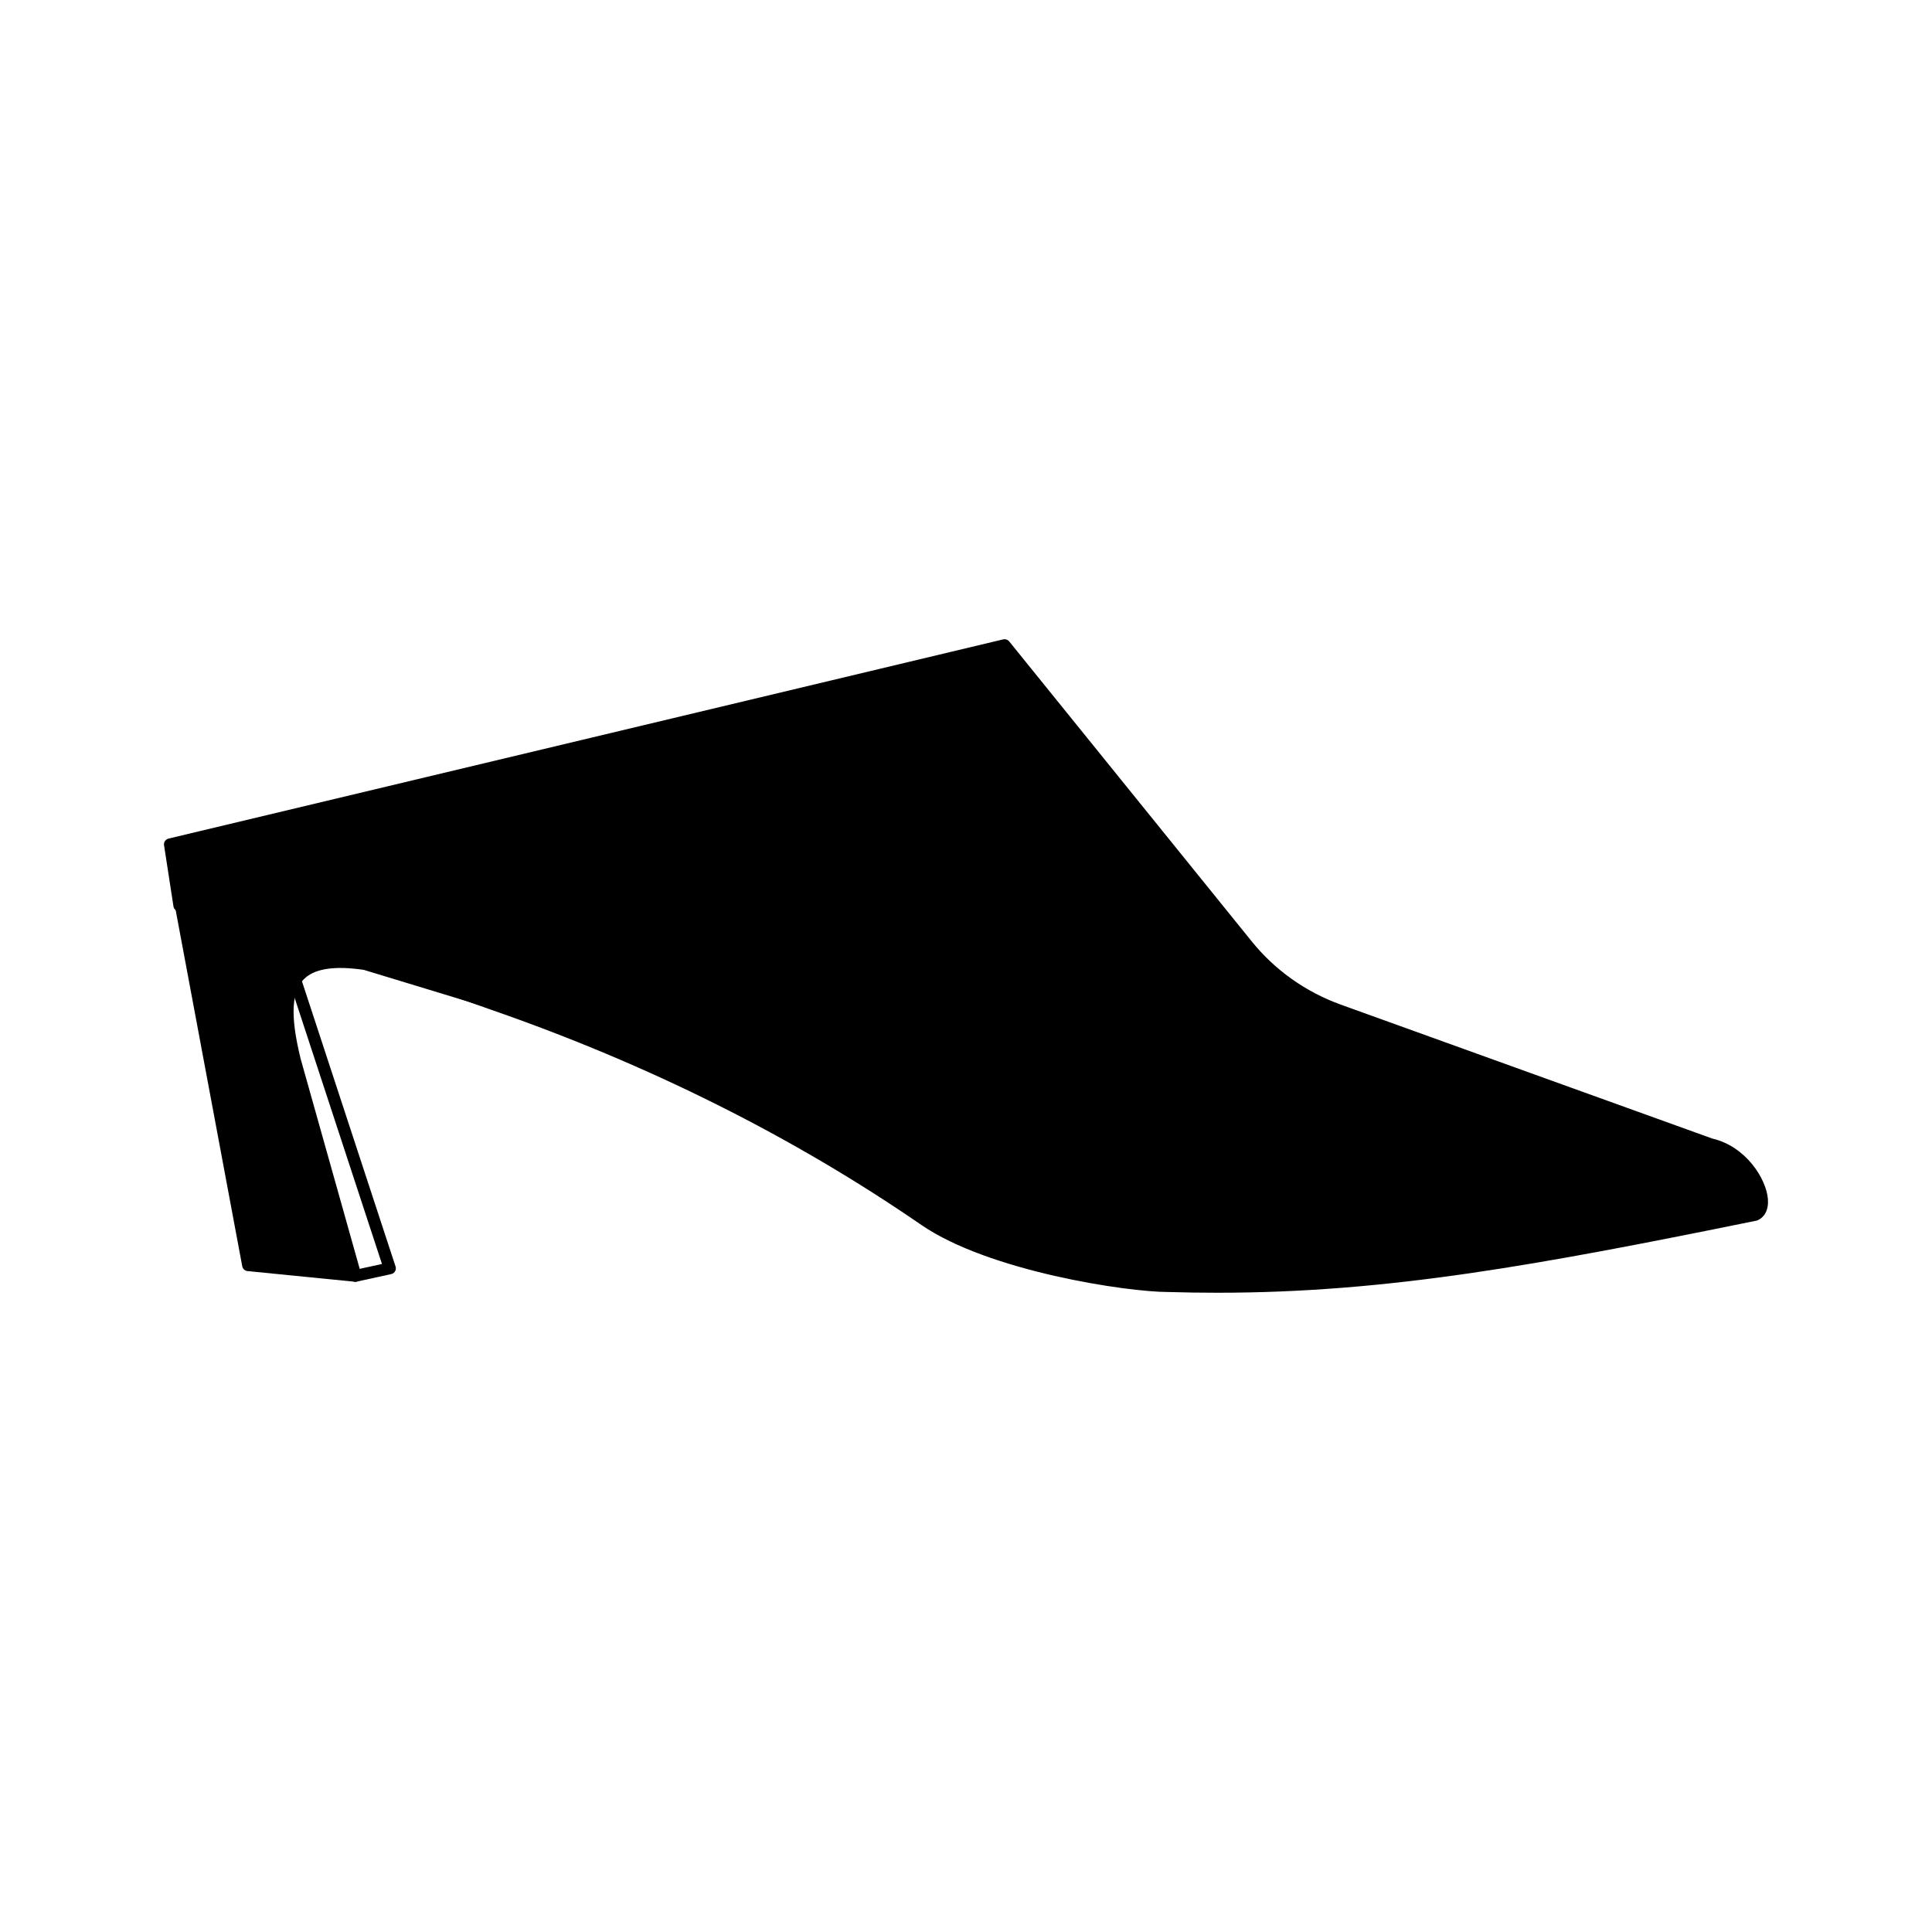 <?xml version="1.0" encoding="UTF-8"?>
<!-- Uploaded to: ICON Repo, www.iconrepo.com, Generator: ICON Repo Mixer Tools -->
<svg fill="#000000" width="800px" height="800px" version="1.1" viewBox="144 144 512 512" xmlns="http://www.w3.org/2000/svg">
 <g>
  <path d="m191.56 383.96-2.5-16.203 221.14-52.785 64.297 79.52c6.312 7.809 14.715 13.762 24.277 17.211l98.445 35.492c11.254 2.613 16.969 16.723 11.789 18.816-63.621 12.91-104.5 20.371-155.4 18.816-11.238 0-47.172-5.566-64.504-17.492-32.496-22.359-70.137-41.871-114.48-57.242 0-0.004-56.934-20.336-83.062-26.133z"/>
  <path d="m466.58 486.59c-4.289 0-8.621-0.062-13.023-0.195-10.859 0-47.492-5.465-65.387-17.773-33.961-23.383-72.344-42.578-114.09-57.055-0.582-0.211-57.145-20.371-82.879-26.074-0.648-0.148-1.129-0.66-1.23-1.297l-2.5-16.207c-0.125-0.801 0.402-1.562 1.207-1.758l221.14-52.781c0.621-0.148 1.258 0.078 1.645 0.551l64.297 79.523c6.137 7.59 14.285 13.363 23.574 16.715l98.449 35.492c8.859 2.047 14.285 10.621 14.73 16.008 0.227 2.805-0.824 4.887-2.891 5.719-57.734 11.746-97.684 19.133-143.04 19.133zm-273.59-103.91c26.387 6.051 81.625 25.742 82.191 25.945 42 14.562 80.645 33.887 114.85 57.43 17.309 11.918 52.949 17.211 63.578 17.211 51.688 1.543 92.621-6.113 155.08-18.777 0.66-0.305 0.691-1.703 0.621-2.5-0.352-4.324-4.992-11.527-12.453-13.254l-98.637-35.555c-9.84-3.547-18.48-9.672-24.98-17.707l-63.656-78.73-218.71 52.199z"/>
  <path d="m192.1 384.69 17.684 94.594 28.402 2.816-16.078-57.168c-5.894-24.039-0.75-36.223 52.516-15.156z"/>
  <path d="m238.18 483.68c-0.055 0-0.105 0-0.164-0.012l-28.398-2.816c-0.711-0.062-1.289-0.59-1.418-1.273l-17.684-94.598c-0.102-0.539 0.094-1.09 0.516-1.457 0.422-0.367 1.012-0.488 1.543-0.32l48.406 14.711c8.555 1.254 19.805 4.703 34.242 10.418 0.797 0.312 1.199 1.188 0.91 1.977-0.281 0.801-1.148 1.23-1.992 0.969l-33.746-10.258c-7.398-1.078-12.496-0.402-15.359 2.008-3.816 3.195-4.238 9.844-1.367 21.551l16.062 57.117c0.137 0.504 0.02 1.027-0.328 1.434-0.297 0.355-0.75 0.551-1.223 0.551zm-27.031-5.832 24.863 2.473-15.453-54.973c-2.285-9.332-3.781-19.531 2.387-24.707 1.719-1.438 3.93-2.406 6.688-2.898l-35.473-10.781z"/>
  <path d="m238.18 483.68c-0.734 0-1.398-0.504-1.57-1.227-0.195-0.844 0.352-1.691 1.219-1.875l7.398-1.605-24.504-74.672c-0.27-0.828 0.195-1.707 1.043-1.973 0.836-0.238 1.746 0.191 2.023 1.016l25.039 76.305c0.137 0.418 0.09 0.871-0.137 1.262-0.227 0.379-0.602 0.648-1.043 0.746l-9.113 1.988c-0.121 0.023-0.242 0.035-0.355 0.035z"/>
 </g>
</svg>